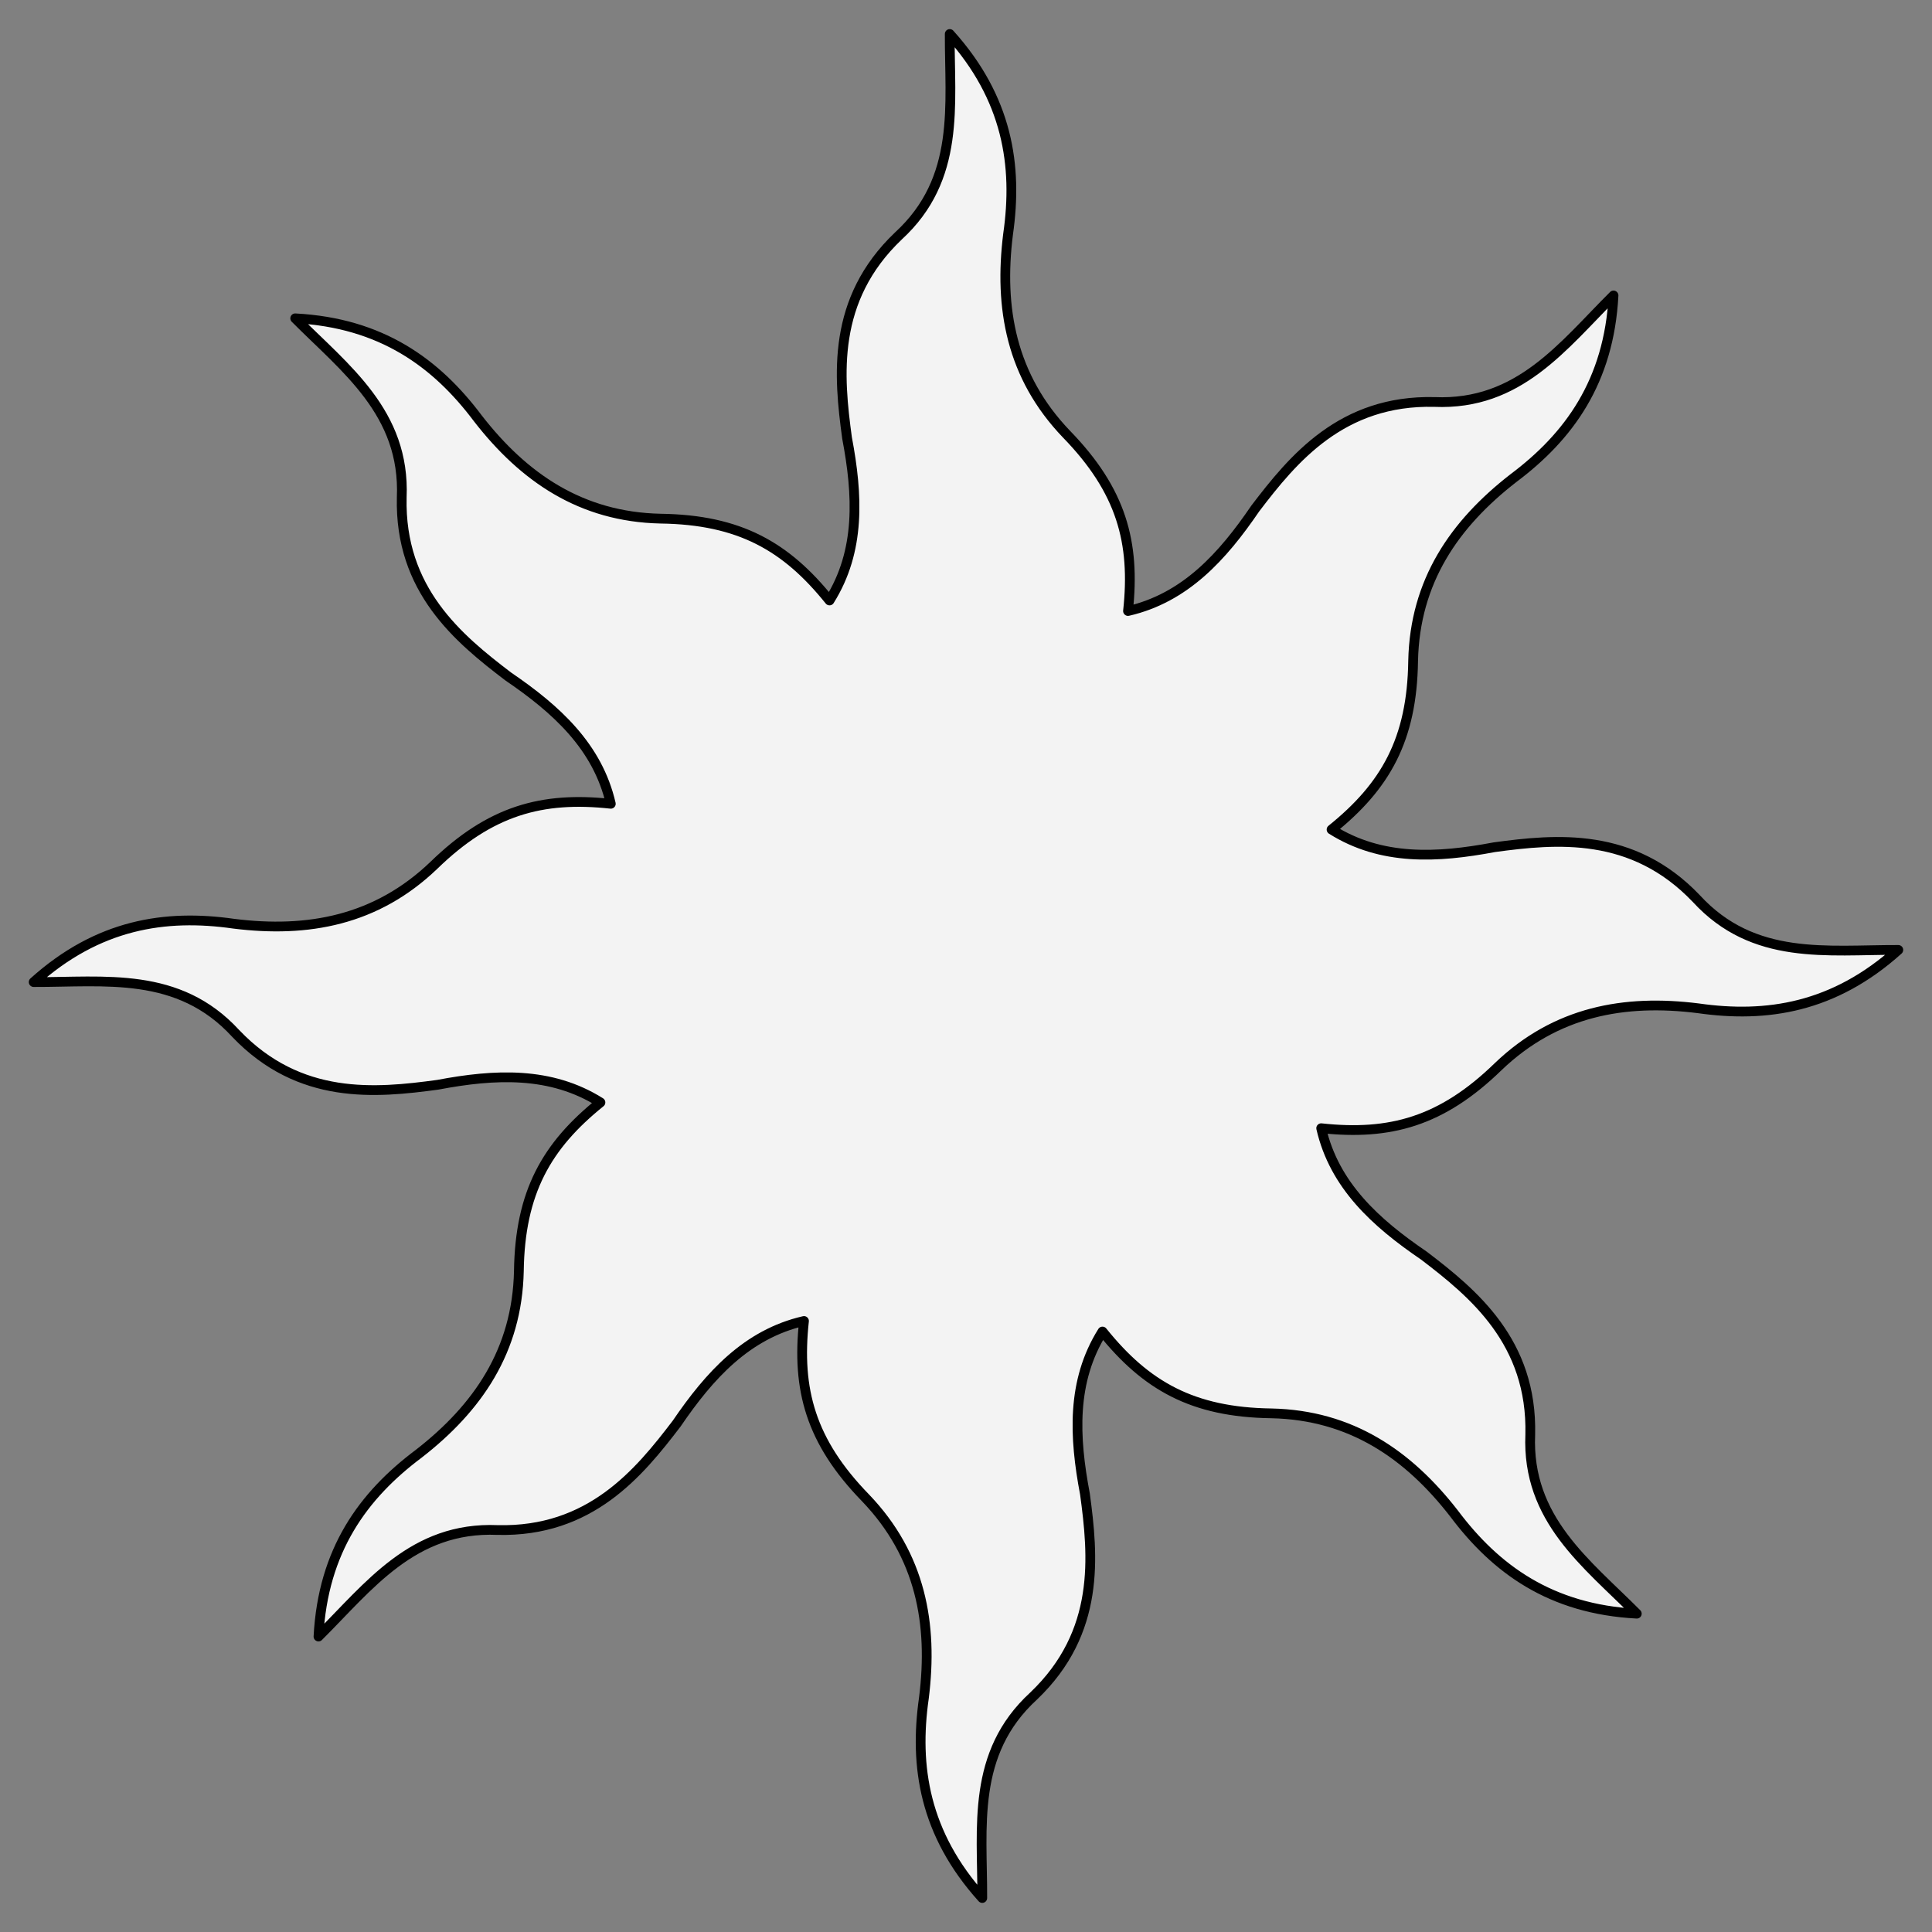 <?xml version="1.0" encoding="UTF-8" standalone="no"?>
<!DOCTYPE svg PUBLIC "-//W3C//DTD SVG 1.1//EN" "http://www.w3.org/Graphics/SVG/1.1/DTD/svg11.dtd">
<svg xmlns="http://www.w3.org/2000/svg" xmlns:dc="http://purl.org/dc/elements/1.1/" xmlns:xl="http://www.w3.org/1999/xlink" version="1.1" viewBox="33.75 60.75 297 297" width="297" height="297">
  <rect x="33.75" y="60.75" width="297" height="297" fill="#808080" stroke="none"/>
  <defs>
    <clipPath id="artboard_clip_path">
      <path d="M 33.75 60.75 L 330.75 60.75 L 330.75 346.5 L 313.875 357.75 L 33.75 357.75 Z"/>
    </clipPath>
  </defs>
  <g id="Estoile_of_Eight_Points" fill="none" stroke-opacity="1" stroke-dasharray="none" stroke="none" fill-opacity="1">
    <title>Estoile of Eight Points</title>
    <g id="Estoile_of_Eight_Points_Art" clip-path="url(#artboard_clip_path)">
      <title>Art</title>
      <g id="Graphic_113">
        <path d="M 79.131 109.685 C 86.831 117.428 96.064 124.189 95.508 137.217 C 95.168 151.443 104.232 158.923 111.885 164.748 C 119.263 169.776 125.627 175.516 127.648 184.313 C 117.078 183.167 109.129 185.331 100.445 193.775 C 91.6 202.256 81.074 204.181 69.686 202.749 C 59.15 201.239 48.809 202.826 38.927 211.722 L 38.927 211.722 C 49.849 211.754 61.162 210.008 69.981 219.616 C 79.8 229.92 91.501 228.801 101.034 227.51 C 109.821 225.847 118.396 225.408 126.054 230.225 C 117.772 236.887 113.683 244.037 113.514 256.146 C 113.256 268.396 107.175 277.199 98.111 284.238 C 89.594 290.62 83.404 299.053 82.708 312.329 C 90.453 304.63 97.216 295.397 110.244 295.955 C 124.472 296.298 131.954 287.234 137.781 279.581 C 142.809 272.205 148.55 265.842 157.345 263.821 C 156.2 274.387 158.365 282.334 166.807 291.015 C 175.286 299.859 177.211 310.384 175.779 321.77 C 174.27 332.305 175.856 342.645 184.751 352.525 C 184.783 341.604 183.037 330.293 192.644 321.475 C 202.947 311.658 201.828 299.958 200.537 290.426 C 198.876 281.652 198.437 273.092 203.231 265.442 C 209.904 273.752 217.058 277.853 229.186 278.021 C 241.434 278.277 250.238 284.356 257.278 293.418 C 263.661 301.932 272.094 308.12 285.369 308.815 C 277.669 301.072 268.436 294.311 268.992 281.283 C 269.332 267.057 260.268 259.577 252.615 253.752 C 245.237 248.724 238.873 242.984 236.852 234.187 C 247.422 235.333 255.371 233.169 264.055 224.725 C 272.9 216.244 283.426 214.319 294.814 215.751 C 305.35 217.261 315.691 215.674 325.573 206.778 C 314.651 206.746 303.338 208.492 294.519 198.884 C 284.7 188.58 272.999 189.699 263.466 190.99 C 254.679 192.653 246.104 193.092 238.446 188.275 C 246.728 181.613 250.817 174.463 250.986 162.354 C 251.244 150.104 257.325 141.301 266.389 134.262 C 274.906 127.88 281.096 119.447 281.792 106.171 C 274.048 113.87 267.284 123.103 254.256 122.545 C 240.028 122.202 232.546 131.266 226.719 138.919 C 221.691 146.295 215.95 152.658 207.155 154.679 L 207.155 154.679 C 208.3 144.113 206.135 136.166 197.693 127.485 C 189.214 118.641 187.289 108.116 188.721 96.73 C 190.23 86.195 188.644 75.855 179.749 65.975 L 179.749 65.975 C 179.717 76.896 181.463 88.207 171.856 97.025 C 161.553 106.843 162.672 118.542 163.963 128.074 C 165.624 136.848 166.063 145.408 161.269 153.058 C 154.596 144.748 147.442 140.647 135.314 140.479 C 123.066 140.223 114.262 134.144 107.222 125.082 C 100.839 116.568 92.406 110.38 79.131 109.685 Z" fill="#f3f3f3"/>
        <path d="M 79.131 109.685 C 86.831 117.428 96.064 124.189 95.508 137.217 C 95.168 151.443 104.232 158.923 111.885 164.748 C 119.263 169.776 125.627 175.516 127.648 184.313 C 117.078 183.167 109.129 185.331 100.445 193.775 C 91.6 202.256 81.074 204.181 69.686 202.749 C 59.15 201.239 48.809 202.826 38.927 211.722 L 38.927 211.722 C 49.849 211.754 61.162 210.008 69.981 219.616 C 79.8 229.92 91.501 228.801 101.034 227.51 C 109.821 225.847 118.396 225.408 126.054 230.225 C 117.772 236.887 113.683 244.037 113.514 256.146 C 113.256 268.396 107.175 277.199 98.111 284.238 C 89.594 290.62 83.404 299.053 82.708 312.329 C 90.453 304.63 97.216 295.397 110.244 295.955 C 124.472 296.298 131.954 287.234 137.781 279.581 C 142.809 272.205 148.55 265.842 157.345 263.821 C 156.2 274.387 158.365 282.334 166.807 291.015 C 175.286 299.859 177.211 310.384 175.779 321.77 C 174.27 332.305 175.856 342.645 184.751 352.525 C 184.783 341.604 183.037 330.293 192.644 321.475 C 202.947 311.658 201.828 299.958 200.537 290.426 C 198.876 281.652 198.437 273.092 203.231 265.442 C 209.904 273.752 217.058 277.853 229.186 278.021 C 241.434 278.277 250.238 284.356 257.278 293.418 C 263.661 301.932 272.094 308.12 285.369 308.815 C 277.669 301.072 268.436 294.311 268.992 281.283 C 269.332 267.057 260.268 259.577 252.615 253.752 C 245.237 248.724 238.873 242.984 236.852 234.187 C 247.422 235.333 255.371 233.169 264.055 224.725 C 272.9 216.244 283.426 214.319 294.814 215.751 C 305.35 217.261 315.691 215.674 325.573 206.778 C 314.651 206.746 303.338 208.492 294.519 198.884 C 284.7 188.58 272.999 189.699 263.466 190.99 C 254.679 192.653 246.104 193.092 238.446 188.275 C 246.728 181.613 250.817 174.463 250.986 162.354 C 251.244 150.104 257.325 141.301 266.389 134.262 C 274.906 127.88 281.096 119.447 281.792 106.171 C 274.048 113.87 267.284 123.103 254.256 122.545 C 240.028 122.202 232.546 131.266 226.719 138.919 C 221.691 146.295 215.95 152.658 207.155 154.679 L 207.155 154.679 C 208.3 144.113 206.135 136.166 197.693 127.485 C 189.214 118.641 187.289 108.116 188.721 96.73 C 190.23 86.195 188.644 75.855 179.749 65.975 L 179.749 65.975 C 179.717 76.896 181.463 88.207 171.856 97.025 C 161.553 106.843 162.672 118.542 163.963 128.074 C 165.624 136.848 166.063 145.408 161.269 153.058 C 154.596 144.748 147.442 140.647 135.314 140.479 C 123.066 140.223 114.262 134.144 107.222 125.082 C 100.839 116.568 92.406 110.38 79.131 109.685 Z" stroke="black" stroke-linecap="butt" stroke-linejoin="round" stroke-width="1.5"/>
      </g>
    </g>
  </g>
</svg>
